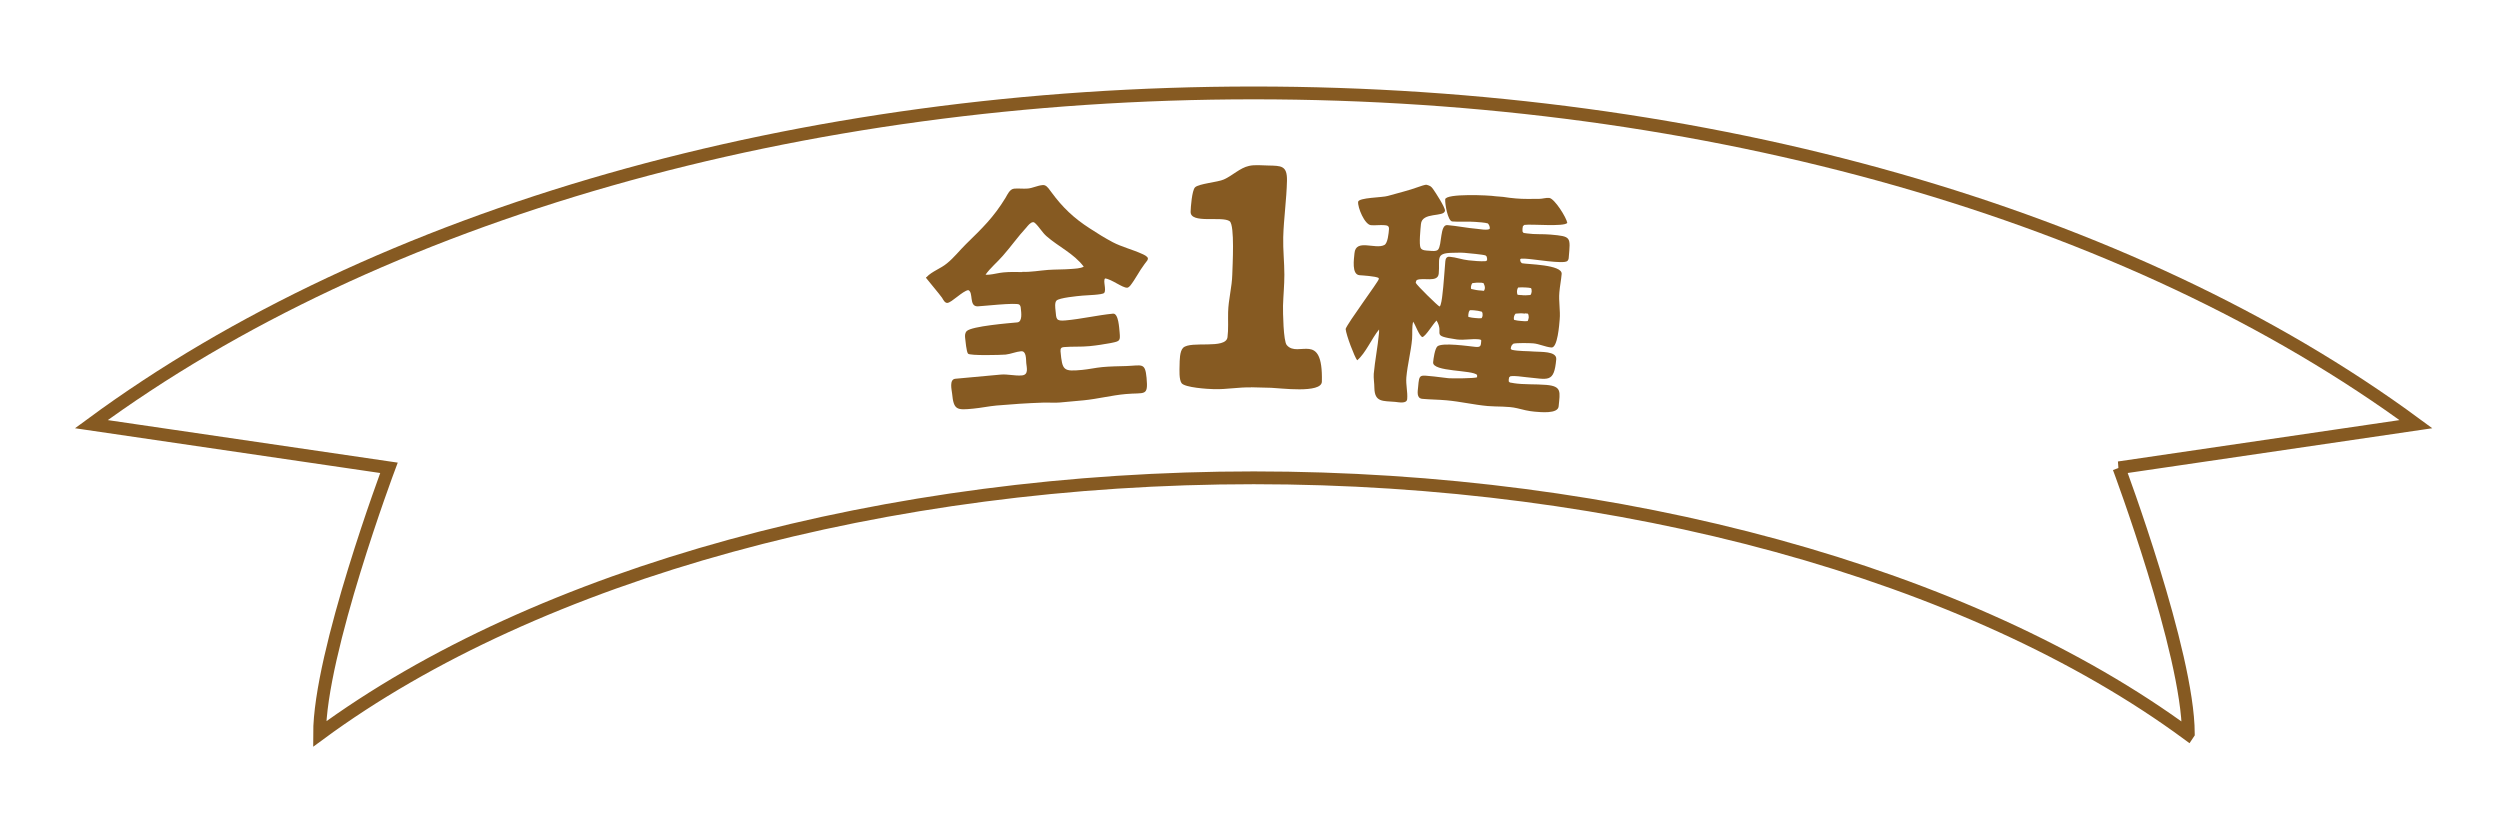 <?xml version="1.0" encoding="UTF-8"?><svg id="_レイヤー_2" xmlns="http://www.w3.org/2000/svg" viewBox="0 0 240 80"><defs><style>.cls-1,.cls-2{fill:none;}.cls-2{stroke:#865a22;stroke-miterlimit:10;stroke-width:1.23px;}.cls-3{fill:#865a22;}</style></defs><g id="assets"><path class="cls-2" d="M203.41,44.91l28.52-4.19h0c-27.44-20.21-68.11-31.8-111.58-31.8S36.21,20.51,8.77,40.72l28.57,4.19s-6.67,17.81-6.66,25.56c20.92-15.4,54.44-24.6,89.68-24.6s68.76,9.19,89.68,24.6l.04-.06c-.03-7.78-6.66-25.5-6.66-25.5Z"/><path class="cls-3" d="M88.95,26.6c.53-.56,1.37-.82,1.96-1.32.66-.53,1.22-1.25,1.81-1.83,1.57-1.54,2.65-2.56,3.81-4.46.19-.33.41-.84.83-.88.44-.04.87.03,1.31-.01.46-.04.93-.29,1.41-.33.07,0,.15-.01.22.02.28.11.46.45.64.67,1.07,1.46,2.16,2.49,3.67,3.46.71.47,1.46.93,2.21,1.33.86.45,1.91.71,2.81,1.12.16.07.55.24.57.44,0,.04-.01.09-.03.14-.02.07-.26.33-.3.41-.51.67-.87,1.44-1.38,2.08-.06.07-.18.17-.27.18-.44.04-1.5-.82-2.13-.89-.23.2.15,1.1-.09,1.39-.16.19-1.69.22-2.09.26-.46.04-2.25.21-2.49.48-.18.19-.12.68-.09.94.08.84.03,1.04.96.96,1.54-.14,3.04-.5,4.56-.65.53-.05.59,1.39.63,1.76.08.86.04.88-.79,1.05-.7.13-1.38.24-2.1.31-.81.08-1.64.02-2.46.09-.26.02-.34.14-.32.41.17,1.85.27,1.95,2.08,1.78.64-.06,1.29-.21,1.93-.27.75-.07,1.55-.08,2.3-.1,1.51-.05,1.81-.37,1.95,1.13.17,1.83-.16,1.39-2.01,1.56-1.34.12-2.69.47-4.03.6l-2.29.21c-.51.05-1.07-.01-1.58.01-1.51.05-3.01.15-4.5.28-.75.07-1.49.23-2.24.3-1.56.15-1.87.15-2.02-1.46-.03-.31-.3-1.35.31-1.41l4.36-.4c.66-.06,1.37.14,2.03.08.66-.06.47-.71.42-1.19-.03-.37.02-1.18-.5-1.13-.48.04-1,.27-1.48.32-.46.04-3.43.12-3.61-.09-.15-.16-.25-1.26-.28-1.53-.02-.22-.02-.46.16-.64.49-.47,4.08-.76,4.85-.83.51-.05.38-.97.34-1.32-.01-.15-.03-.29-.15-.39-.26-.22-3.71.17-4,.17-.86.01-.37-1.36-.9-1.56-.55.09-1.58,1.19-2,1.23-.24.02-.4-.3-.51-.49-.18-.27-1.53-1.88-1.53-1.9v-.09ZM98.14,26.1c.83.03,1.67-.13,2.49-.19.73-.05,1.49-.03,2.21-.09.35-.03.88-.04,1.2-.22-.96-1.27-2.42-1.91-3.58-2.93-.41-.36-.68-.87-1.09-1.25-.07-.06-.12-.1-.21-.09-.24.02-.48.33-.62.5-.81.87-1.49,1.85-2.28,2.74-.52.6-1.2,1.16-1.65,1.8.11.01.22,0,.33,0,.46-.04.94-.18,1.4-.22.57-.05,1.22-.05,1.8-.03Z"/><path class="cls-3" d="M120.11,37.19c-1.19-.03-2.36.2-3.55.17-.59-.01-2.83-.15-3.13-.58-.25-.35-.2-1.25-.19-1.71s0-1.36.35-1.69c.75-.69,4.08.18,4.25-1,.1-.76.04-1.61.06-2.41.03-1.22.37-2.4.4-3.62.02-.82.25-4.73-.25-5.11-.72-.53-3.78.28-3.75-.91.01-.45.13-2.04.42-2.34.35-.36,2.17-.49,2.77-.76.8-.35,1.56-1.12,2.41-1.3.54-.13,1.28-.05,1.84-.04,1.25.03,1.84-.01,1.81,1.46-.04,1.81-.31,3.62-.36,5.43-.03,1.19.11,2.41.11,3.6,0,.99-.1,1.98-.13,2.97-.01.62.03,3.4.36,3.78,1.1,1.3,3.49-1.48,3.37,3.51-.03,1.16-4.07.61-4.86.59l-1.95-.05Z"/><path class="cls-3" d="M145.28,36.78c1.03.16,2.1.08,3.16.17,1.52.13,1.32.67,1.19,2.06-.07.75-1.76.55-2.31.51-.57-.05-1.14-.19-1.68-.33-.87-.21-1.92-.13-2.82-.21-1.32-.12-2.62-.43-3.95-.55-.77-.07-1.55-.07-2.32-.14-.59-.05-.45-.71-.41-1.15.11-1.28.14-1.12,1.51-1,.46.04.94.13,1.41.17.37.03,2.51.02,2.74-.09v-.11s0-.11,0-.11c-.4-.5-4.3-.29-4.22-1.22.03-.35.16-1.27.4-1.52.44-.41,3.04-.02,3.66.04.53.05.52-.11.56-.59.01-.13-.21-.13-.28-.14-.66-.06-1.36.1-2.04.02-2.67-.39-1.16-.46-1.97-1.82-.34.32-1.02,1.49-1.36,1.59-.32-.12-.65-1.15-.89-1.48-.13.52-.06,1.13-.1,1.66-.11,1.23-.44,2.45-.55,3.68-.06.73.14,1.41.08,2.09-.04.48-.83.3-1.16.27-1.17-.1-1.96.05-1.99-1.33,0-.44-.09-.94-.06-1.36.12-1.3.38-2.58.5-3.88.01-.13.02-.24.01-.38-.7.85-1.29,2.28-2.1,2.96-.26-.33-1.05-2.4-1.11-3.01.18-.56,3.16-4.56,3.18-4.78v-.11c-.29-.18-1.61-.25-1.85-.27-.77-.07-.53-1.56-.48-2.11.13-1.43,2-.33,2.87-.79.33-.17.41-1.14.44-1.49.03-.31-.12-.39-.39-.41-.44-.04-.89.03-1.33,0-.62-.05-1.29-1.71-1.24-2.24.04-.42,2.34-.41,2.85-.57,1-.29,1.98-.51,2.96-.87.14-.05.64-.23.77-.2.35.1.43.15.63.43.22.31,1.15,1.74,1.13,2.05-.06.66-2.21.09-2.31,1.3-.04.42-.2,1.96-.03,2.28.13.26.55.25.82.27.24.02.68.08.85-.1.4-.45.17-2.43.9-2.36.95.08,1.88.28,2.85.36.11,0,1.09.19,1.22-.02.02-.18-.06-.36-.18-.5-.26-.09-.96-.13-1.23-.15-.73-.06-1.47.02-2.19-.04-.44-.04-.71-1.71-.68-2.12.05-.59,4.25-.4,4.82-.3l.73.06c.42.06.81.12,1.23.15.75.07,1.48.04,2.24.04.31,0,.65-.12.96-.09.51.04,1.67,1.9,1.74,2.4-.32.39-3.45.09-4.12.19l-.14.12-.04.24v.27s.1.14.1.14l.35.05c.75.11,1.5.04,2.25.11,2,.18,1.91.21,1.74,2.2,0,.11-.04.26-.14.34-.36.32-3.33-.21-4.08-.23h-.35s-.09.05-.09.05c0,.2.02.27.17.39.48.11,3.89.12,3.81,1.03-.05.59-.17,1.16-.22,1.76-.08.86.11,1.76.03,2.62-.04.48-.2,2.73-.79,2.68s-1.17-.35-1.76-.4c-.38-.03-1.55-.05-1.89.03-.19.16-.22.22-.26.49l.1.1c.7.15,1.48.11,2.18.17.53.05,2.16-.07,2.09.74-.21,2.33-.77,1.91-2.88,1.72-.48-.04-1.05-.16-1.52-.09l-.12.1-.04.2v.2s.11.1.11.1l.37.06ZM142.6,24.52c-.24-.09-1.62-.21-2.04-.25-.37-.03-.78,0-1.15,0-1.65.03-1.16.58-1.29,1.99-.08.92-1.52.33-2.12.63-.05.06-.08.17-.09.26.11.25,2.17,2.26,2.28,2.27.15.01.26-.93.27-1.04.14-1.1.19-2.18.29-3.28.02-.26.11-.48.42-.45.62.05,1.2.28,1.81.34.53.05,1.1.12,1.66.08l.12-.08c.01-.13,0-.24-.04-.36l-.12-.12ZM140.99,30.43c.22.06.42.08.63.1.2.02.42.04.62.01.05-.06.08-.17.09-.26.01-.13,0-.27-.08-.36-.24-.07-.5-.11-.74-.13-.13-.01-.26-.02-.4-.01-.1.1-.14.28-.15.41,0,.09-.02.18.02.25ZM142.15,27.14c-.26-.02-.53,0-.8.04-.08.1-.13.23-.14.34,0,.07,0,.16.02.22.3.07.63.14.94.15l.29.03c.05-.08.08-.17.09-.26.01-.15-.06-.34-.13-.48l-.26-.05ZM146.39,30.11c-.29-.05-.6-.03-.89,0-.1.1-.15.23-.17.38,0,.07-.01.15.03.22.22.06.41.08.63.1.22.02.44.04.67.01.05-.11.09-.24.1-.35,0-.11-.02-.27-.08-.36l-.29-.03ZM145.99,28.32c.31.05.62.03.93,0,.07-.08.11-.21.12-.32,0-.11,0-.24-.06-.34-.15-.04-.31-.05-.48-.06-.24-.02-.51-.02-.75,0-.08.1-.11.23-.12.34,0,.11,0,.24.06.36l.31.03Z"/><rect class="cls-1" width="240" height="80"/></g></svg>